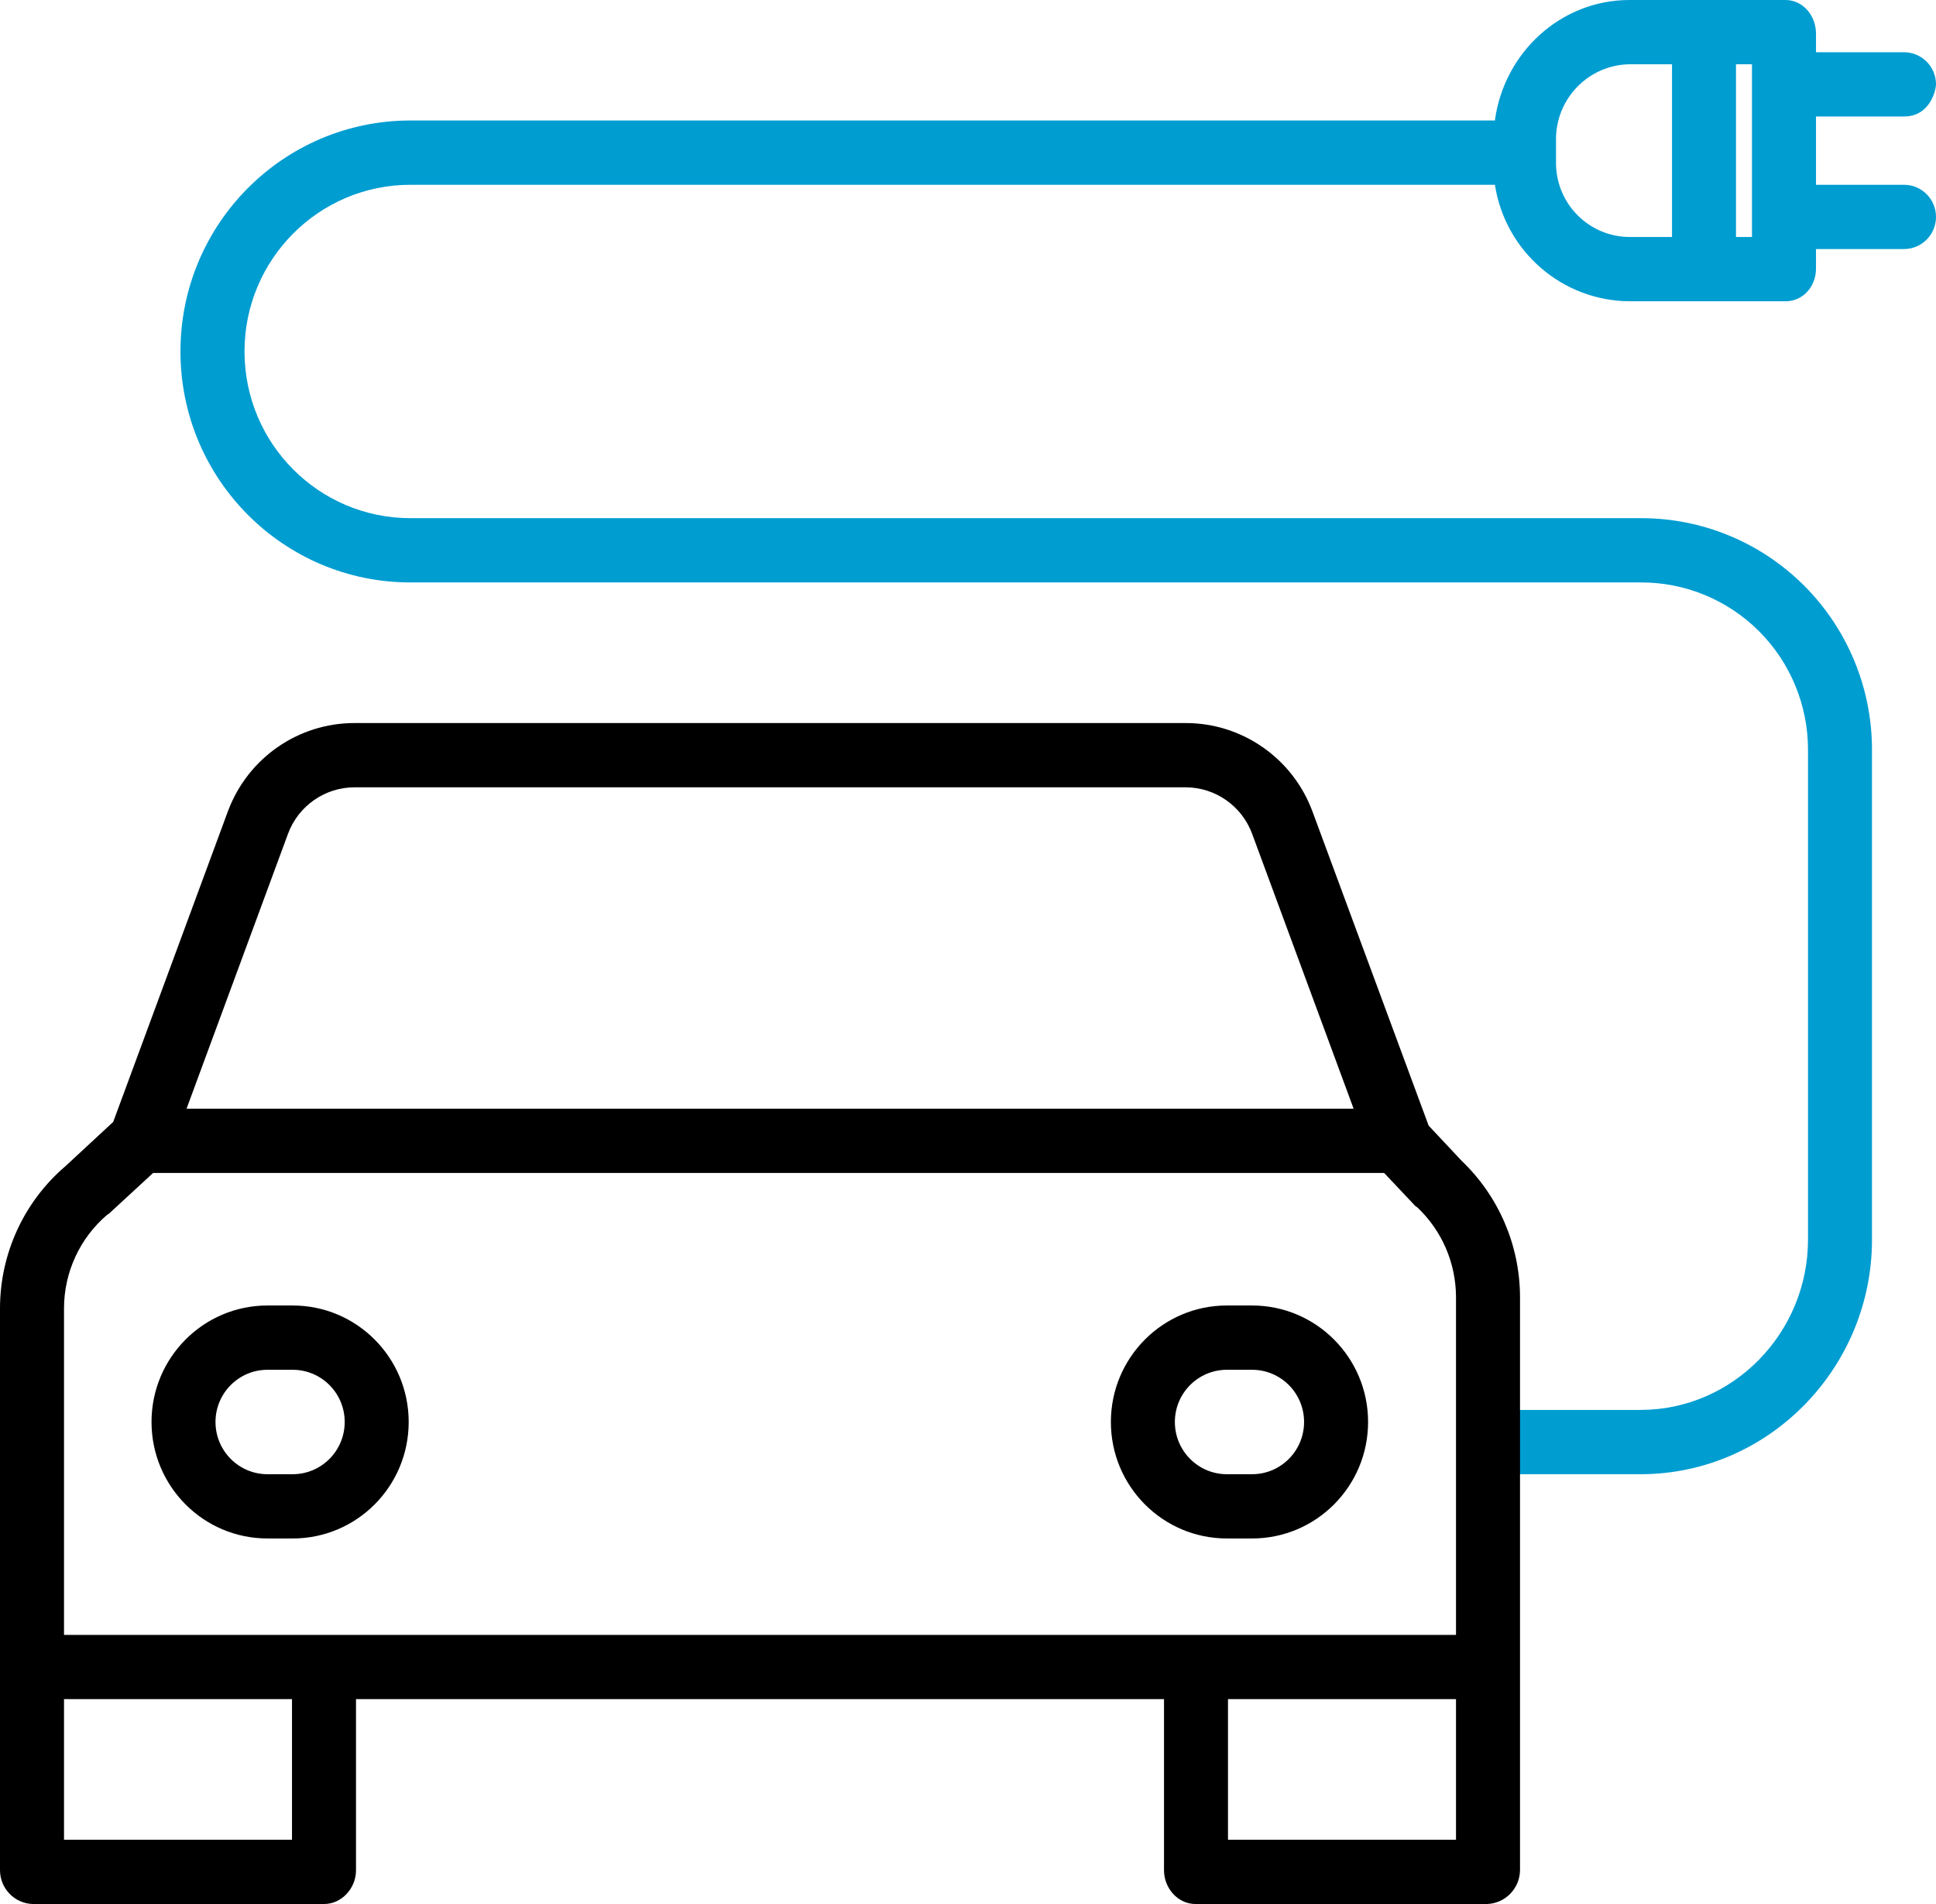 <svg
  xmlns="http://www.w3.org/2000/svg"
  width="61"
  height="60"
  viewBox="0 0 61 60"
>
  <g fill="none">
    <path
      fill="#009DD1"
      d="M61,2.658 C61,2.099 60.549,1.646 59.992,1.646 L57.219,1.646 L57.219,1.06 C57.219,0.501 56.816,1.77635684e-14 56.258,1.77635684e-14 L51.343,1.77635684e-14 C49.184,1.77635684e-14 47.393,1.646 47.101,3.797 L12.933,3.797 C8.931,3.797 5.686,7.056 5.686,11.076 C5.686,15.096 8.931,18.354 12.933,18.354 L51.688,18.354 C53.085,18.346 54.428,18.897 55.419,19.886 C56.41,20.875 56.967,22.22 56.967,23.623 L56.967,39.066 C56.967,41.998 54.608,44.43 51.689,44.43 L46.273,44.43 L46.273,46.456 L51.689,46.456 C55.72,46.456 58.983,43.114 58.983,39.066 L58.983,23.623 C58.983,21.683 58.213,19.823 56.845,18.455 C55.476,17.086 53.621,16.321 51.689,16.329 L12.934,16.329 C10.045,16.329 7.704,13.977 7.704,11.076 C7.704,8.175 10.045,5.823 12.934,5.823 L47.102,5.823 C47.428,7.926 49.225,9.481 51.344,9.494 L56.259,9.494 C56.816,9.494 57.219,9.024 57.219,8.464 L57.219,7.848 L59.992,7.848 C60.549,7.848 61,7.395 61,6.835 C61,6.276 60.549,5.823 59.992,5.823 L57.219,5.823 L57.219,3.671 C58.513,3.671 59.438,3.671 59.992,3.671 C60.823,3.671 61,2.823 61,2.658 Z M49.027,5.173 L49.027,4.352 C49.047,3.075 50.072,2.045 51.343,2.025 L52.682,2.025 L52.682,7.468 L51.343,7.468 C50.078,7.463 49.049,6.443 49.027,5.173 Z M55.202,7.468 L54.698,7.468 L54.698,2.025 L55.202,2.025 L55.202,7.468 Z"
    />
    <path
      fill="#000"
      d="M37.356,22.785 C39.131,22.783 40.721,23.886 41.347,25.554 L41.347,25.554 L45.014,35.471 L46.061,36.587 C47.223,37.7 47.884,39.24 47.893,40.853 L47.893,40.853 L47.893,58.94 C47.883,59.514 47.427,59.98 46.855,60 L46.855,60 L37.667,60 C37.11,60 36.676,59.499 36.676,58.94 L36.676,58.94 L36.676,53.544 L11.217,53.544 L11.217,58.94 C11.217,59.499 10.769,60 10.212,60 L10.212,60 L1.024,60 C0.455,59.979 0.004,59.511 -5.7909233e-13,58.94 L-5.7909233e-13,58.94 L-5.7909233e-13,41.226 C0.002,39.502 0.756,37.865 2.063,36.748 L2.063,36.748 L3.567,35.354 L7.185,25.555 C7.809,23.887 9.398,22.783 11.171,22.785 L11.171,22.785 Z M9.2,53.544 L2.017,53.544 L2.017,57.975 L9.2,57.975 L9.2,53.544 Z M45.876,53.544 L38.692,53.544 L38.692,57.975 L45.876,57.975 L45.876,53.544 Z M43.611,36.962 L4.825,36.962 L3.423,38.255 C3.413,38.265 3.397,38.263 3.386,38.273 C2.519,39.007 2.019,40.087 2.017,41.226 L2.017,41.226 L2.017,51.519 L45.876,51.519 L45.876,40.853 C45.868,39.787 45.426,38.772 44.653,38.043 C44.638,38.029 44.609,38.021 44.595,38.005 L44.595,38.005 L43.611,36.962 Z M9.222,41.139 C11.241,41.139 12.877,42.783 12.877,44.81 C12.877,46.838 11.241,48.481 9.222,48.481 L9.222,48.481 L8.428,48.481 C6.41,48.481 4.774,46.838 4.774,44.81 C4.774,42.783 6.41,41.139 8.428,41.139 L8.428,41.139 Z M39.451,41.139 C41.469,41.139 43.106,42.783 43.106,44.81 C43.106,46.838 41.469,48.481 39.451,48.481 L39.451,48.481 L38.657,48.481 C36.638,48.481 35.002,46.838 35.002,44.81 C35.002,42.783 36.638,41.139 38.657,41.139 L38.657,41.139 Z M9.222,43.165 L8.428,43.165 C7.524,43.165 6.79,43.901 6.79,44.81 C6.79,45.719 7.524,46.456 8.428,46.456 L8.428,46.456 L9.222,46.456 C10.127,46.456 10.861,45.719 10.861,44.81 C10.861,43.901 10.127,43.165 9.222,43.165 L9.222,43.165 Z M39.451,43.165 L38.657,43.165 C37.752,43.165 37.018,43.901 37.018,44.81 C37.018,45.719 37.752,46.456 38.657,46.456 L38.657,46.456 L39.451,46.456 C40.356,46.456 41.089,45.719 41.089,44.81 C41.089,43.901 40.356,43.165 39.451,43.165 L39.451,43.165 Z M37.356,24.81 L11.171,24.81 C10.238,24.811 9.403,25.393 9.076,26.271 L9.076,26.271 L5.878,34.937 L42.65,34.937 L39.451,26.271 C39.124,25.393 38.289,24.811 37.356,24.81 L37.356,24.81 Z"
    />
  </g>
</svg>

